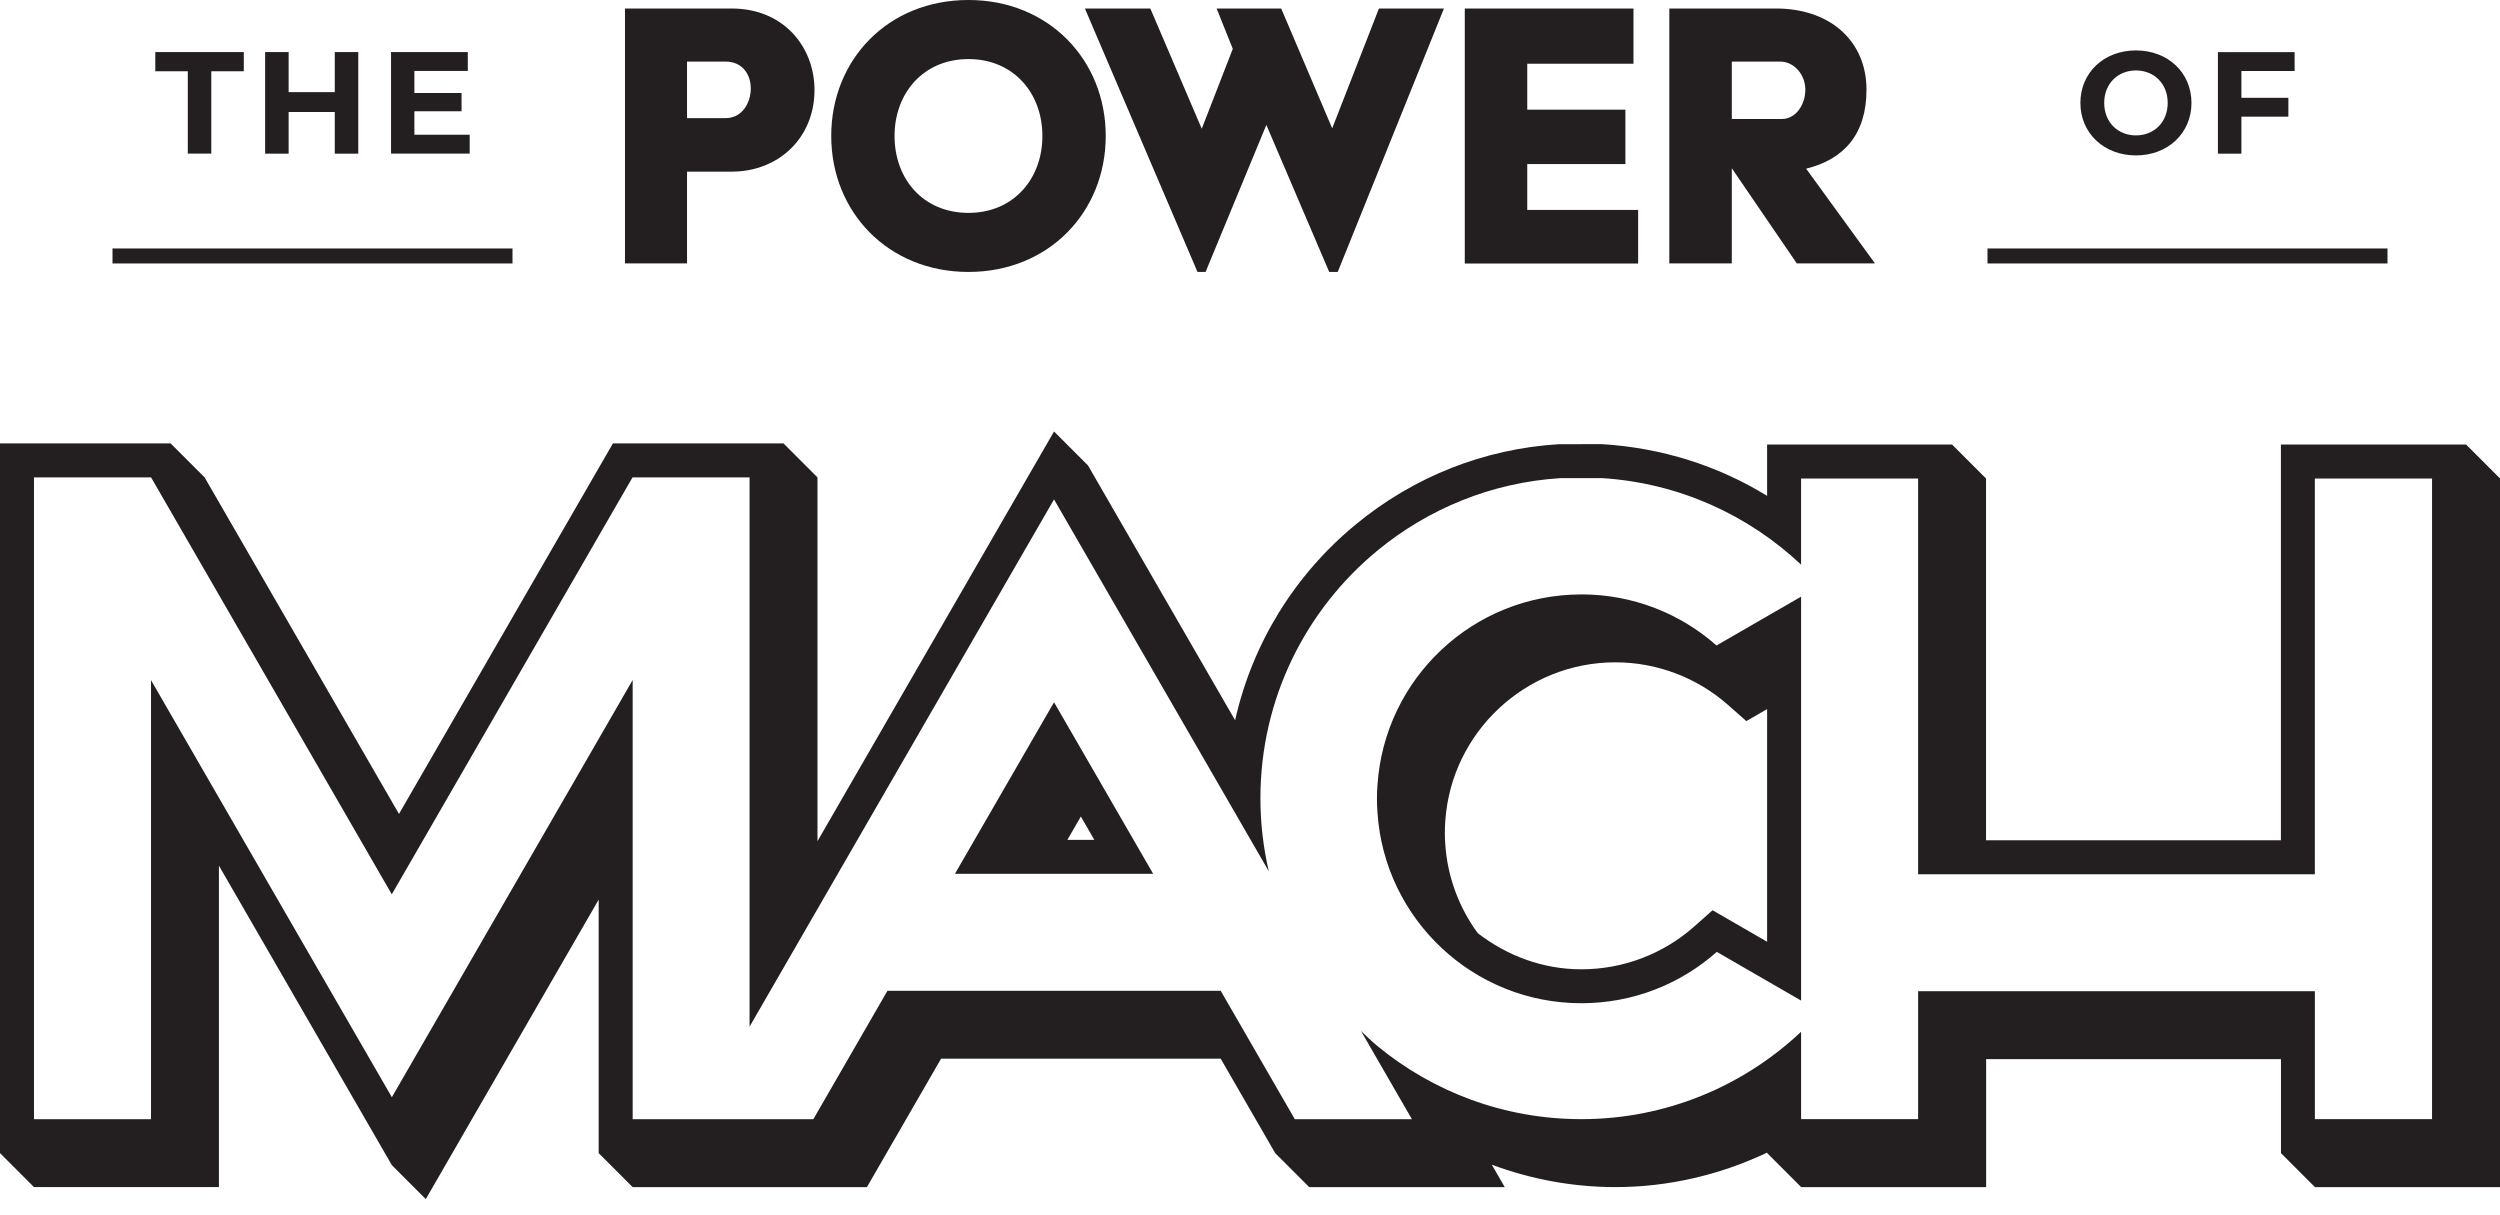 <svg width="144" height="70" viewBox="0 0 144 70" fill="none" xmlns="http://www.w3.org/2000/svg">
<g clip-path="url(#clip0_3872_865)">
<path d="M91.087 34.239C84.852 34.239 79.753 39.077 79.343 45.207C79.322 45.472 79.312 45.743 79.312 46.012C79.312 46.282 79.322 46.552 79.343 46.817C79.753 52.942 84.852 57.786 91.087 57.786C94.079 57.786 96.811 56.67 98.888 54.828L103.743 57.633V34.367L98.872 37.179C96.795 35.348 94.074 34.237 91.086 34.237L91.087 34.239ZM100.59 41.535L101.786 40.844V54.246L98.644 52.43L97.589 53.366C95.796 54.956 93.486 55.832 91.086 55.832C88.841 55.832 86.783 55.035 85.117 53.748C84.054 52.295 83.376 50.541 83.248 48.629C83.232 48.411 83.223 48.19 83.223 47.969C83.223 47.749 83.232 47.529 83.249 47.292C83.592 42.166 87.893 38.15 93.043 38.15C95.433 38.15 97.74 39.021 99.534 40.604L100.588 41.534L100.59 41.535ZM55.004 50.332H66.423L60.713 40.45L55.004 50.332ZM62.257 47.032L63.033 48.375H61.481L62.257 47.032ZM142.043 25.606H131.38V48.4H114.396V27.563L112.44 25.606H101.786V28.562C98.964 26.826 95.728 25.795 92.271 25.582L89.777 25.586C85.477 25.855 81.438 27.452 78.097 30.204C74.543 33.13 72.127 37.099 71.142 41.486L62.669 26.811L60.712 24.854L47.087 48.452V27.498L45.131 25.541H35.304L22.981 46.883L11.786 27.498L9.829 25.541H0V66.419L1.957 68.376H12.61V49.863L22.568 67.108L24.526 69.068L34.484 51.817V66.42L36.441 68.377H49.935L54.205 60.981H70.312L73.451 66.42L75.409 68.377H86.672L85.928 67.087C88.193 67.928 90.602 68.377 93.047 68.377C96.104 68.377 99.082 67.673 101.791 66.388V66.42L103.748 68.377H114.401V61.007H131.384V66.42L133.341 68.377H144.004V27.563L142.047 25.606H142.043ZM140.088 64.463H133.337V57.092H110.484V64.463H103.743V59.429C100.437 62.544 95.987 64.463 91.087 64.463C86.629 64.463 82.539 62.886 79.343 60.255C79.01 59.982 78.705 59.678 78.392 59.383L81.325 64.465H74.581L70.312 57.069H51.117L46.849 64.465H36.442V39.169L25.943 57.359L22.571 63.199L19.197 57.359L8.698 39.175V64.466H1.957V27.498H8.702L22.568 51.513L36.433 27.498H43.174V59.138L44.369 57.067L48.257 50.332L57.339 34.605L60.712 28.765L64.084 34.605L73.083 50.187C72.769 48.836 72.6 47.429 72.6 45.983C72.6 40.234 75.227 35.1 79.341 31.712C82.253 29.314 85.902 27.789 89.899 27.539H92.271C96.705 27.817 100.706 29.665 103.742 32.524V27.563H110.483V50.357H133.335V27.563H140.086V64.463H140.088ZM96.155 0.49H102.298C105.456 0.49 107.51 2.399 107.51 5.164C107.51 7.734 106.213 9.177 104.034 9.716L107.999 15.173H103.496L99.752 9.691V15.173H96.153V0.49H96.155ZM102.64 6.853C103.448 6.853 103.987 6.021 103.987 5.164C103.987 4.307 103.35 3.548 102.542 3.548H99.752V6.853H102.64ZM84.371 0.49H94.088V3.672H87.97V6.316H93.623V9.449H87.97V12.093H94.357V15.178H84.371V0.49ZM62.49 0.49H66.259L69.221 7.416L71.008 2.815L70.078 0.49H73.797L76.735 7.392L79.427 0.49H83.171L77.053 15.664H76.563L72.942 7.196L69.441 15.664H68.976L62.49 0.49ZM55.784 0C60.409 0 63.69 3.452 63.69 7.832C63.69 12.213 60.409 15.664 55.784 15.664C51.159 15.664 47.879 12.213 47.879 7.832C47.879 3.452 51.133 0 55.784 0ZM55.784 12.262C58.379 12.262 60.042 10.303 60.042 7.832C60.042 5.361 58.378 3.403 55.784 3.403C53.191 3.403 51.526 5.361 51.526 7.832C51.526 10.303 53.166 12.262 55.784 12.262ZM36 0.49H42.143C45.154 0.49 46.915 2.717 46.915 5.188C46.915 7.93 44.859 9.887 42.143 9.887H39.573V15.173H35.999V0.49H36ZM41.8 6.804C42.731 6.804 43.245 5.947 43.245 5.09C43.245 4.283 42.755 3.548 41.8 3.548H39.573V6.804H41.8ZM137.52 15.175H114.48V14.311H137.52V15.175ZM119.83 5.928C119.83 4.19 121.183 2.904 123.029 2.904C124.875 2.904 126.229 4.183 126.229 5.928C126.229 7.674 124.867 8.952 123.029 8.952C121.192 8.952 119.83 7.667 119.83 5.928ZM124.86 5.928C124.86 4.818 124.075 4.058 123.031 4.058C121.987 4.058 121.202 4.818 121.202 5.928C121.202 7.039 121.987 7.799 123.031 7.799C124.075 7.799 124.86 7.039 124.86 5.928ZM129.105 4.09V5.635H131.81V6.72H129.105V8.85H127.751V3.004H132.17V4.09H129.105ZM29.52 15.175H6.48V14.311H29.52V15.175ZM27.055 7.763V8.849H22.524V3H26.945V4.085H23.869V5.355H26.585V6.408H23.869V7.762H27.053L27.055 7.763ZM20.637 3V8.85H19.283V6.451H16.625V8.85H15.271V3H16.625V5.306H19.283V3H20.637ZM10.817 4.103H8.945V3H14.043V4.103H12.171V8.849H10.817V4.103Z" fill="#231F20"/>
</g>
<defs>
<clipPath id="clip0_3872_865">
<rect width="144" height="69.067" fill="white"/>
</clipPath>
</defs>
</svg>
